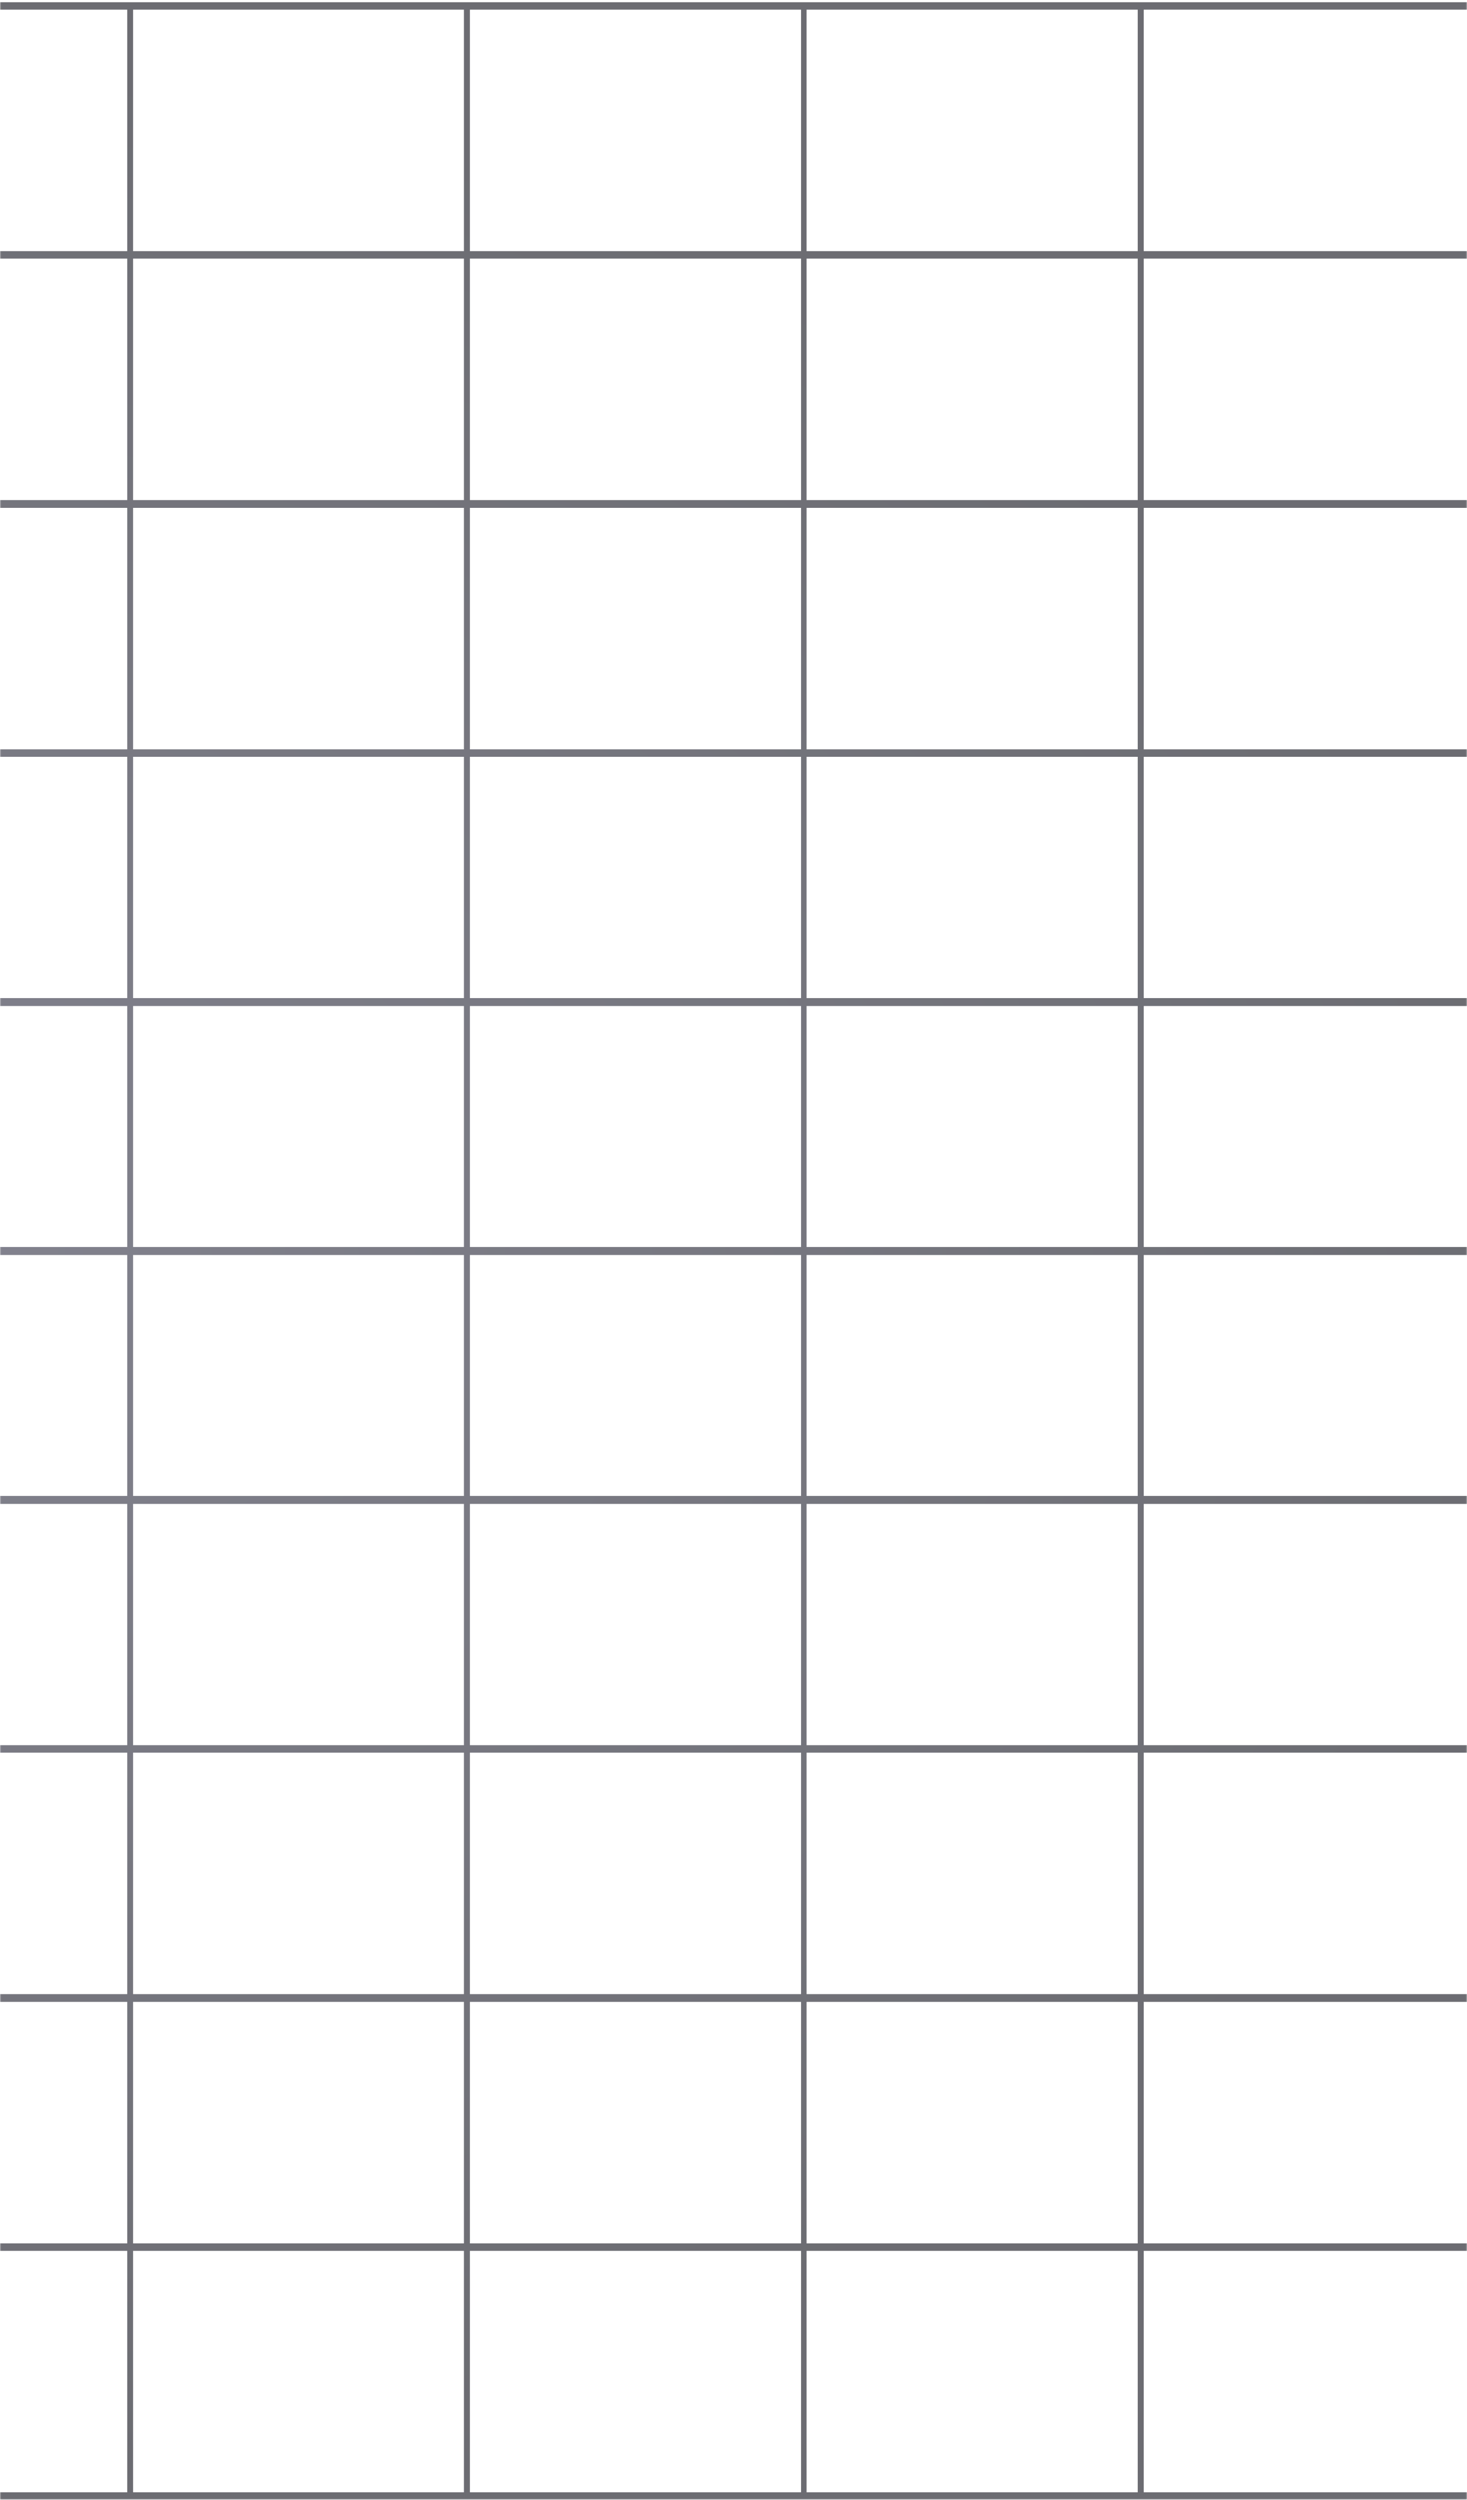 <svg xmlns="http://www.w3.org/2000/svg" width="660" height="1124" viewBox="0 0 660 1124" fill="none"><mask id="mask0_91_7" style="mask-type:alpha" maskUnits="userSpaceOnUse" x="0" y="0" width="660" height="1124"><rect width="660" height="1124" fill="#D9D9D9"></rect></mask><g mask="url(#mask0_91_7)"><path fill-rule="evenodd" clip-rule="evenodd" d="M-852 1V1124H666V1H-852ZM-245.876 4.345H-394.714V112.923H-245.876V4.345ZM-245.876 116.284H-394.714V224.861H-245.876V116.284ZM-245.876 228.354H-394.714V336.932H-245.876V228.354ZM-245.876 340.292H-394.714V448.777H-245.876V340.292ZM-245.876 452.362H-394.714V560.699H-245.876V452.362ZM-245.876 564.3H-394.714V672.639H-245.876V564.3ZM-245.876 676.223H-394.714V784.709H-245.876V676.223ZM-245.876 788.068H-394.714V896.647H-245.876V788.068ZM-245.876 900.139H-394.714V1008.72H-245.876V900.139ZM-245.876 1012.08H-394.714V1120.65H-245.876V1012.08ZM59.872 112.923V4.345H208.711V112.923H59.872ZM59.872 224.861V116.284H208.711V224.861H59.872ZM59.872 336.932V228.354H208.711V336.932H59.872ZM59.872 448.777V340.292H208.711V448.777H59.872ZM59.872 560.699V452.362H208.711V560.699H59.872ZM59.872 672.639V564.3H208.711V672.639H59.872ZM59.872 784.709V676.223H208.711V784.709H59.872ZM59.872 896.647V788.068H208.711V896.647H59.872ZM59.872 1008.72V900.139H208.711V1008.72H59.872ZM59.872 1120.65V1012.08H208.711V1120.65H59.872ZM-849.553 448.777H-700.568V340.292H-849.553V448.777ZM-697.869 448.777H-548.885V340.292H-697.869V448.777ZM-546.398 448.777H-397.413V340.292H-546.398V448.777ZM-94.445 340.292H-243.243V448.777H-94.445V340.292ZM57.238 340.292H-91.559V448.777H57.238V340.292ZM-849.553 784.709V676.223H-700.568V784.709H-849.553ZM-697.869 784.709V676.223H-548.885V784.709H-697.869ZM-546.398 784.709V676.223H-397.413V784.709H-546.398ZM-243.243 784.709V676.223H-94.445V784.709H-243.243ZM-91.559 784.709V676.223H57.238V784.709H-91.559ZM-849.553 112.923V4.345H-700.568V112.923H-849.553ZM-697.869 112.923V4.345H-548.885V112.923H-697.869ZM-849.553 224.861V116.284H-700.568V224.861H-849.553ZM-697.869 224.861V116.284H-548.885V224.861H-697.869ZM-546.398 4.345V112.923H-397.413V4.345H-546.398ZM-546.398 116.284V224.861H-397.413V116.284H-546.398ZM-243.243 4.345V112.923H-94.445V4.345H-243.243ZM-91.559 4.345V112.923H57.238V4.345H-91.559ZM-243.243 116.284V224.861H-94.445V116.284H-243.243ZM-91.559 116.284V224.861H57.238V116.284H-91.559ZM-849.553 228.354V336.932H-700.568V228.354H-849.553ZM-697.869 228.354V336.932H-548.885V228.354H-697.869ZM-700.568 452.362V560.699H-849.553V452.362H-700.568ZM-548.885 452.362V560.699H-697.869V452.362H-548.885ZM-700.568 564.3V672.639H-849.553V564.3H-700.568ZM-548.885 564.3V672.639H-697.869V564.3H-548.885ZM-546.398 228.354V336.932H-397.413V228.354H-546.398ZM-397.413 452.362V560.699H-546.398V452.362H-397.413ZM-397.413 564.3V672.639H-546.398V564.3H-397.413ZM-243.243 228.354V336.932H-94.445V228.354H-243.243ZM-91.559 228.354V336.932H57.238V228.354H-91.559ZM-94.445 560.699V452.362H-243.243V560.699H-94.445ZM57.238 560.699V452.362H-91.559V560.699H57.238ZM-94.445 672.639V564.3H-243.243V672.639H-94.445ZM57.238 672.639V564.3H-91.559V672.639H57.238ZM-849.553 788.068V896.647H-700.568V788.068H-849.553ZM-697.869 788.068V896.647H-548.885V788.068H-697.869ZM-849.553 1008.72V900.139H-700.568V1008.72H-849.553ZM-697.869 1008.72V900.139H-548.885V1008.72H-697.869ZM-849.553 1120.65V1012.08H-700.568V1120.65H-849.553ZM-697.869 1120.65V1012.08H-548.885V1120.65H-697.869ZM-546.398 788.068V896.647H-397.413V788.068H-546.398ZM-546.398 1008.72V900.139H-397.413V1008.72H-546.398ZM-546.398 1120.65V1012.08H-397.413V1120.65H-546.398ZM-243.243 788.068V896.647H-94.445V788.068H-243.243ZM-91.559 788.068V896.647H57.238V788.068H-91.559ZM-243.243 1008.72V900.139H-94.445V1008.72H-243.243ZM-91.559 1008.72V900.139H57.238V1008.72H-91.559ZM-243.243 1120.65V1012.08H-94.445V1120.65H-243.243ZM-91.559 1120.65V1012.08H57.238V1120.65H-91.559ZM211.408 448.777H360.394V340.292H211.408V448.777ZM362.877 448.777H511.859V340.292H362.877V448.777ZM514.561 448.777H663.543V340.292H514.561V448.777ZM211.408 784.709V676.223H360.394V784.709H211.408ZM362.877 784.709V676.223H511.859V784.709H362.877ZM514.561 784.709V676.223H663.543V784.709H514.561ZM211.408 4.345V112.923H360.394V4.345H211.408ZM211.408 116.284V224.861H360.394V116.284H211.408ZM362.877 4.345V112.923H511.859V4.345H362.877ZM514.561 4.345V112.923H663.543V4.345H514.561ZM362.877 116.284V224.861H511.859V116.284H362.877ZM514.561 116.284V224.861H663.543V116.284H514.561ZM211.408 228.354V336.932H360.394V228.354H211.408ZM360.394 452.362V560.699H211.408V452.362H360.394ZM360.394 564.3V672.639H211.408V564.3H360.394ZM362.877 228.354V336.932H511.859V228.354H362.877ZM514.561 228.354V336.932H663.543V228.354H514.561ZM511.859 452.362V560.699H362.877V452.362H511.859ZM663.543 452.362V560.699H514.561V452.362H663.543ZM511.859 564.3V672.639H362.877V564.3H511.859ZM663.543 564.3V672.639H514.561V564.3H663.543ZM211.408 788.068V896.647H360.394V788.068H211.408ZM211.408 1008.72V900.139H360.394V1008.72H211.408ZM211.408 1120.65V1012.08H360.394V1120.65H211.408ZM362.877 788.068V896.647H511.859V788.068H362.877ZM514.561 788.068V896.647H663.543V788.068H514.561ZM362.877 1008.72V900.139H511.859V1008.72H362.877ZM514.561 1008.72V900.139H663.543V1008.72H514.561ZM362.877 1120.65V1012.08H511.859V1120.65H362.877ZM514.561 1120.65V1012.08H663.543V1120.65H514.561Z" fill="url(#paint0_radial_91_7)" fill-opacity="0.62"></path></g><defs><radialGradient id="paint0_radial_91_7" cx="0" cy="0" r="1" gradientUnits="userSpaceOnUse" gradientTransform="translate(-93.15 562.5) rotate(-86.328) scale(562.656 813.003)"><stop stop-color="#39394D"></stop><stop offset="0.974" stop-color="#11121B"></stop></radialGradient></defs></svg>